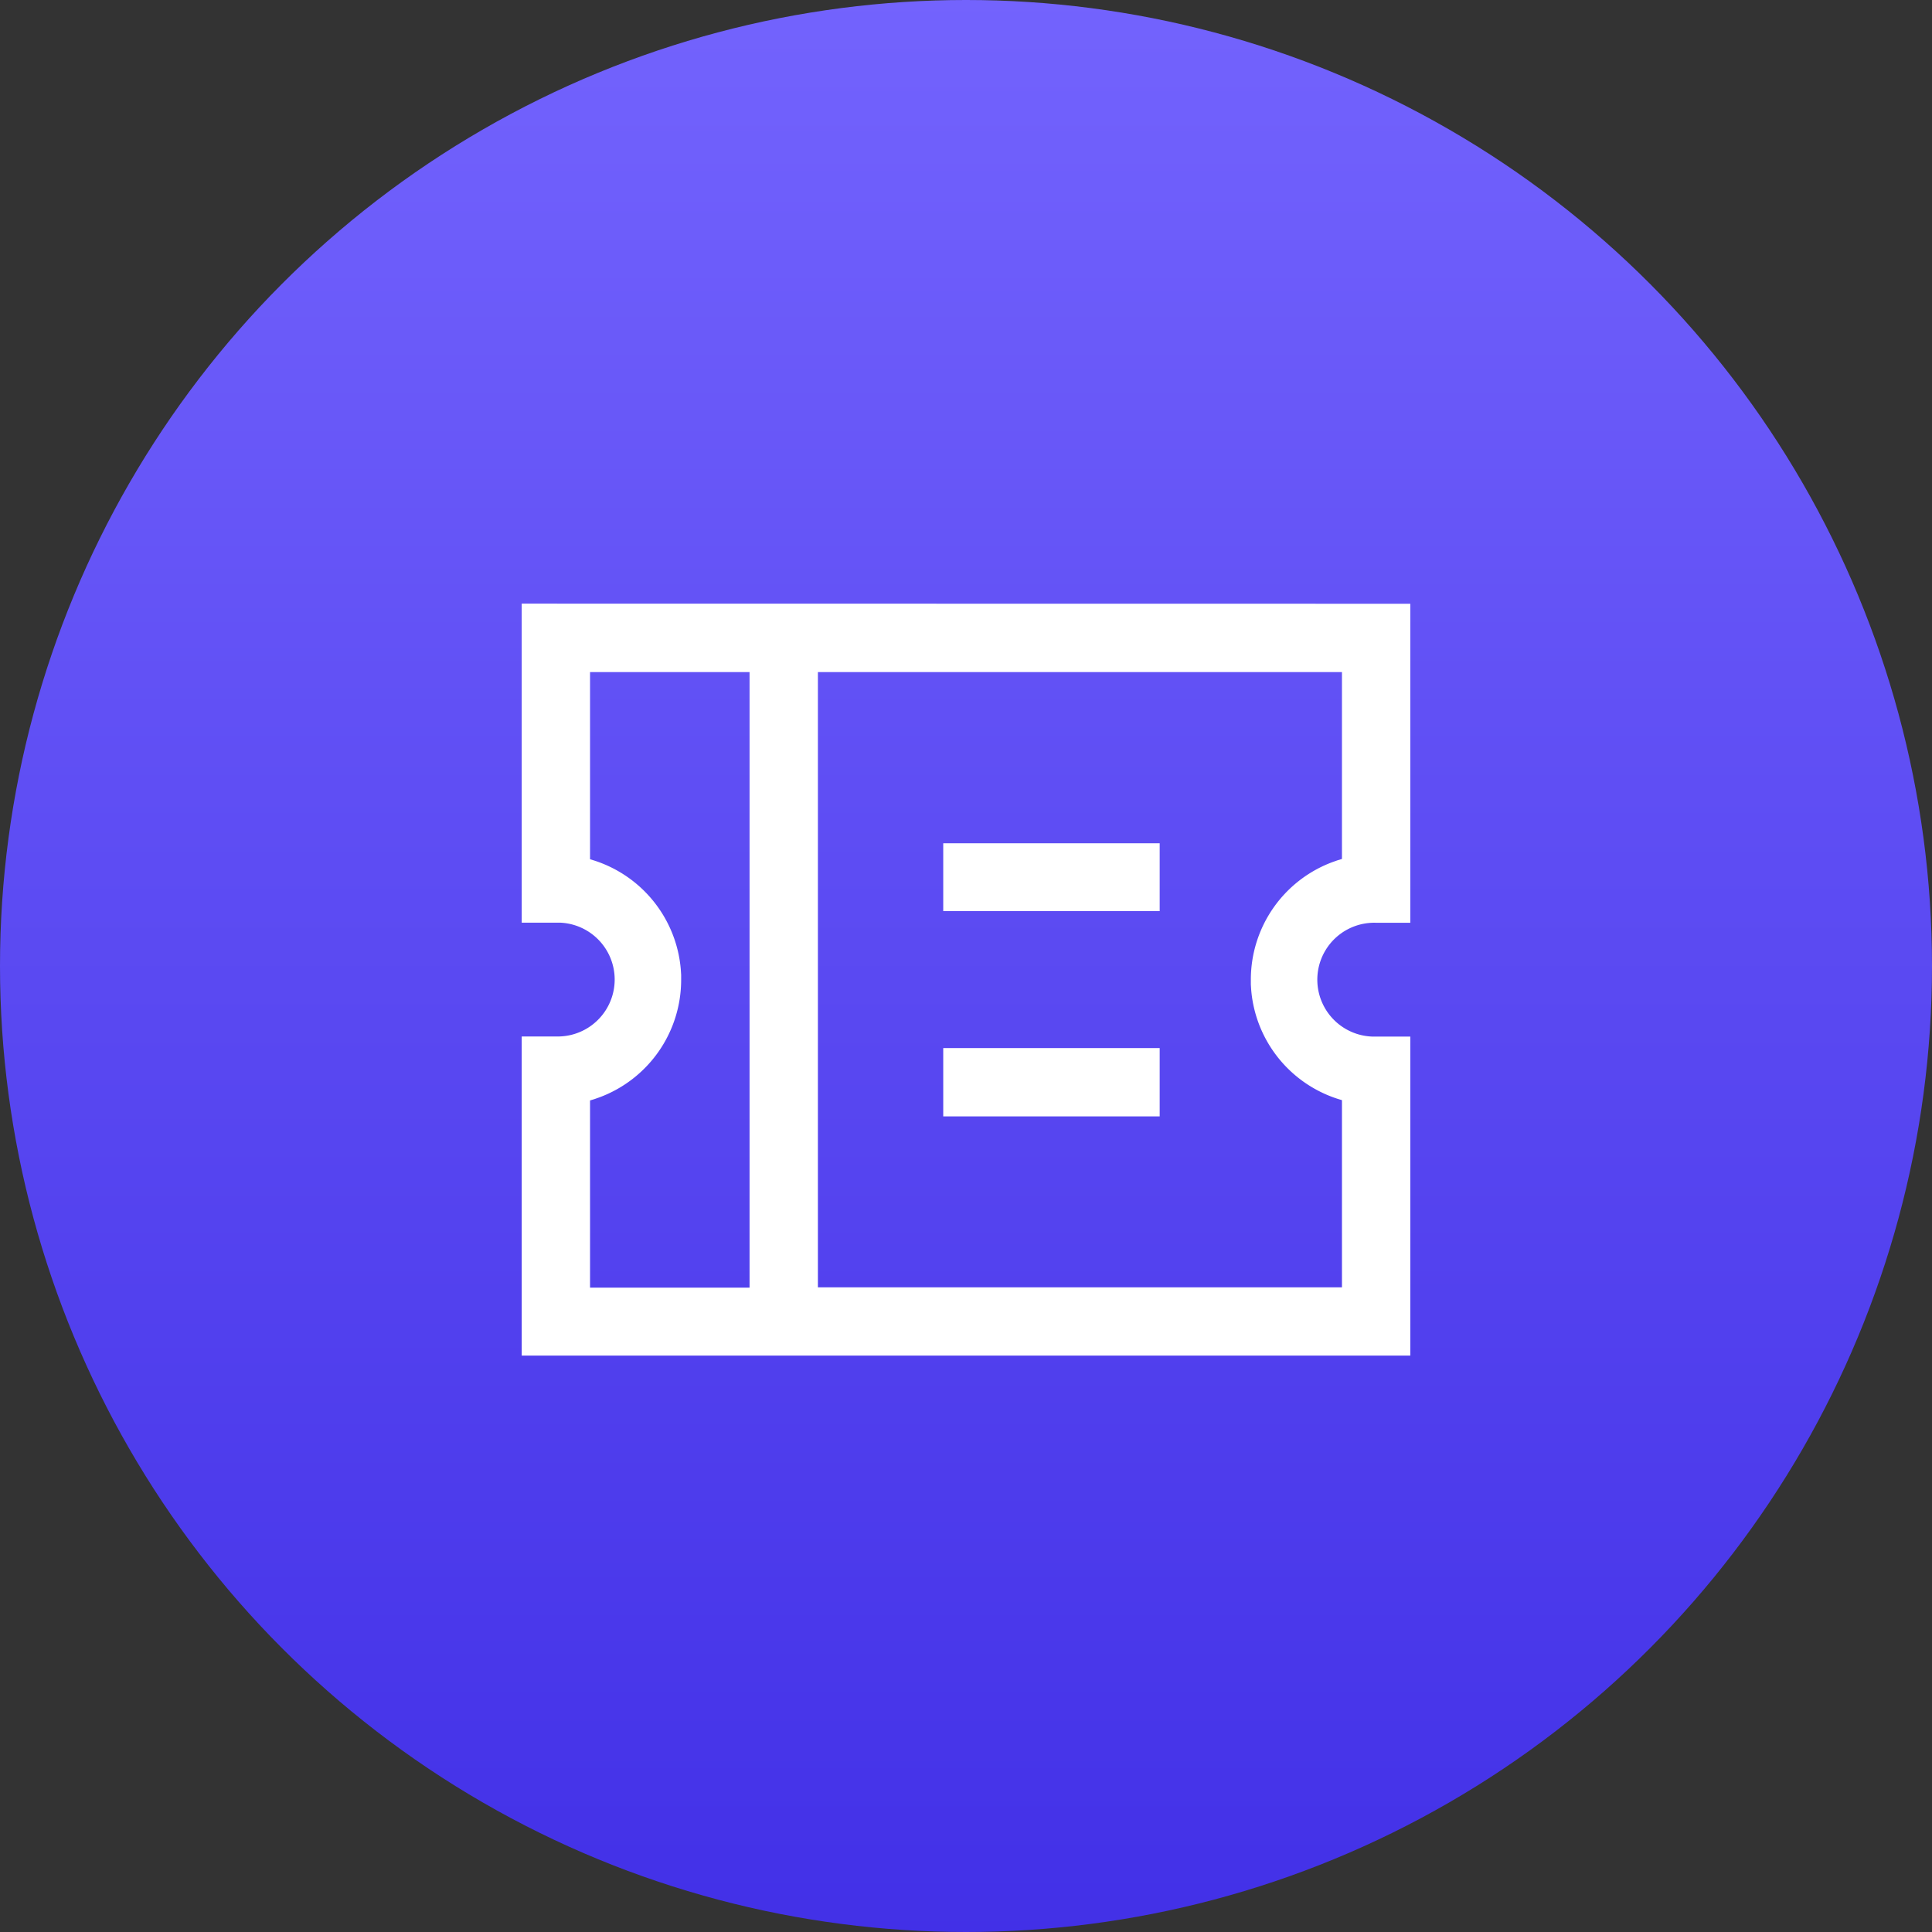 <svg xmlns="http://www.w3.org/2000/svg" xmlns:xlink="http://www.w3.org/1999/xlink" width="32" height="32" viewBox="0 0 32 32">
  <rect x="0" y="0" width="32" height="32" fill="#333333" stroke="none"/>
  <defs>
    <linearGradient id="linear-gradient" x1="0.5" x2="0.5" y2="1" gradientUnits="objectBoundingBox">
      <stop offset="0" stop-color="#7363fd"/>
      <stop offset="1" stop-color="#4230e7"/>
    </linearGradient>
  </defs>
  <g id="package_recommend-bottom2-1" transform="translate(-814 -1386)">
    <circle id="椭圆_15" data-name="椭圆 15" cx="16" cy="16" r="16" transform="translate(814 1386)" fill="url(#linear-gradient)"/>
    <path id="路径_83" data-name="路径 83" d="M110.718,181.333v5.284h-.566a.943.943,0,0,0-.062,1.885l.062,0h.566v5.284H96V188.5h.566a.943.943,0,0,0,.062-1.885l-.062,0H96v-5.284Zm-10.944,1.132H97.132v3.1l.075.023a2.077,2.077,0,0,1,1.428,1.8l.006.091,0,.083a2.076,2.076,0,0,1-1.352,1.946l-.082.029-.075.023v3.1h2.642v-10.19Zm9.812,0h-8.68v10.19h8.68v-3.1l-.075-.023a2.077,2.077,0,0,1-1.428-1.8l-.006-.091,0-.083a2.076,2.076,0,0,1,1.352-1.946l.082-.029.075-.023v-3.1Zm-3.019,6.227v1.132h-3.585v-1.132h3.585Zm0-3.4v1.132h-3.585V185.3h3.585Z" transform="translate(726.641 1214.667)" fill="#fff"/>
  </g>
</svg>
